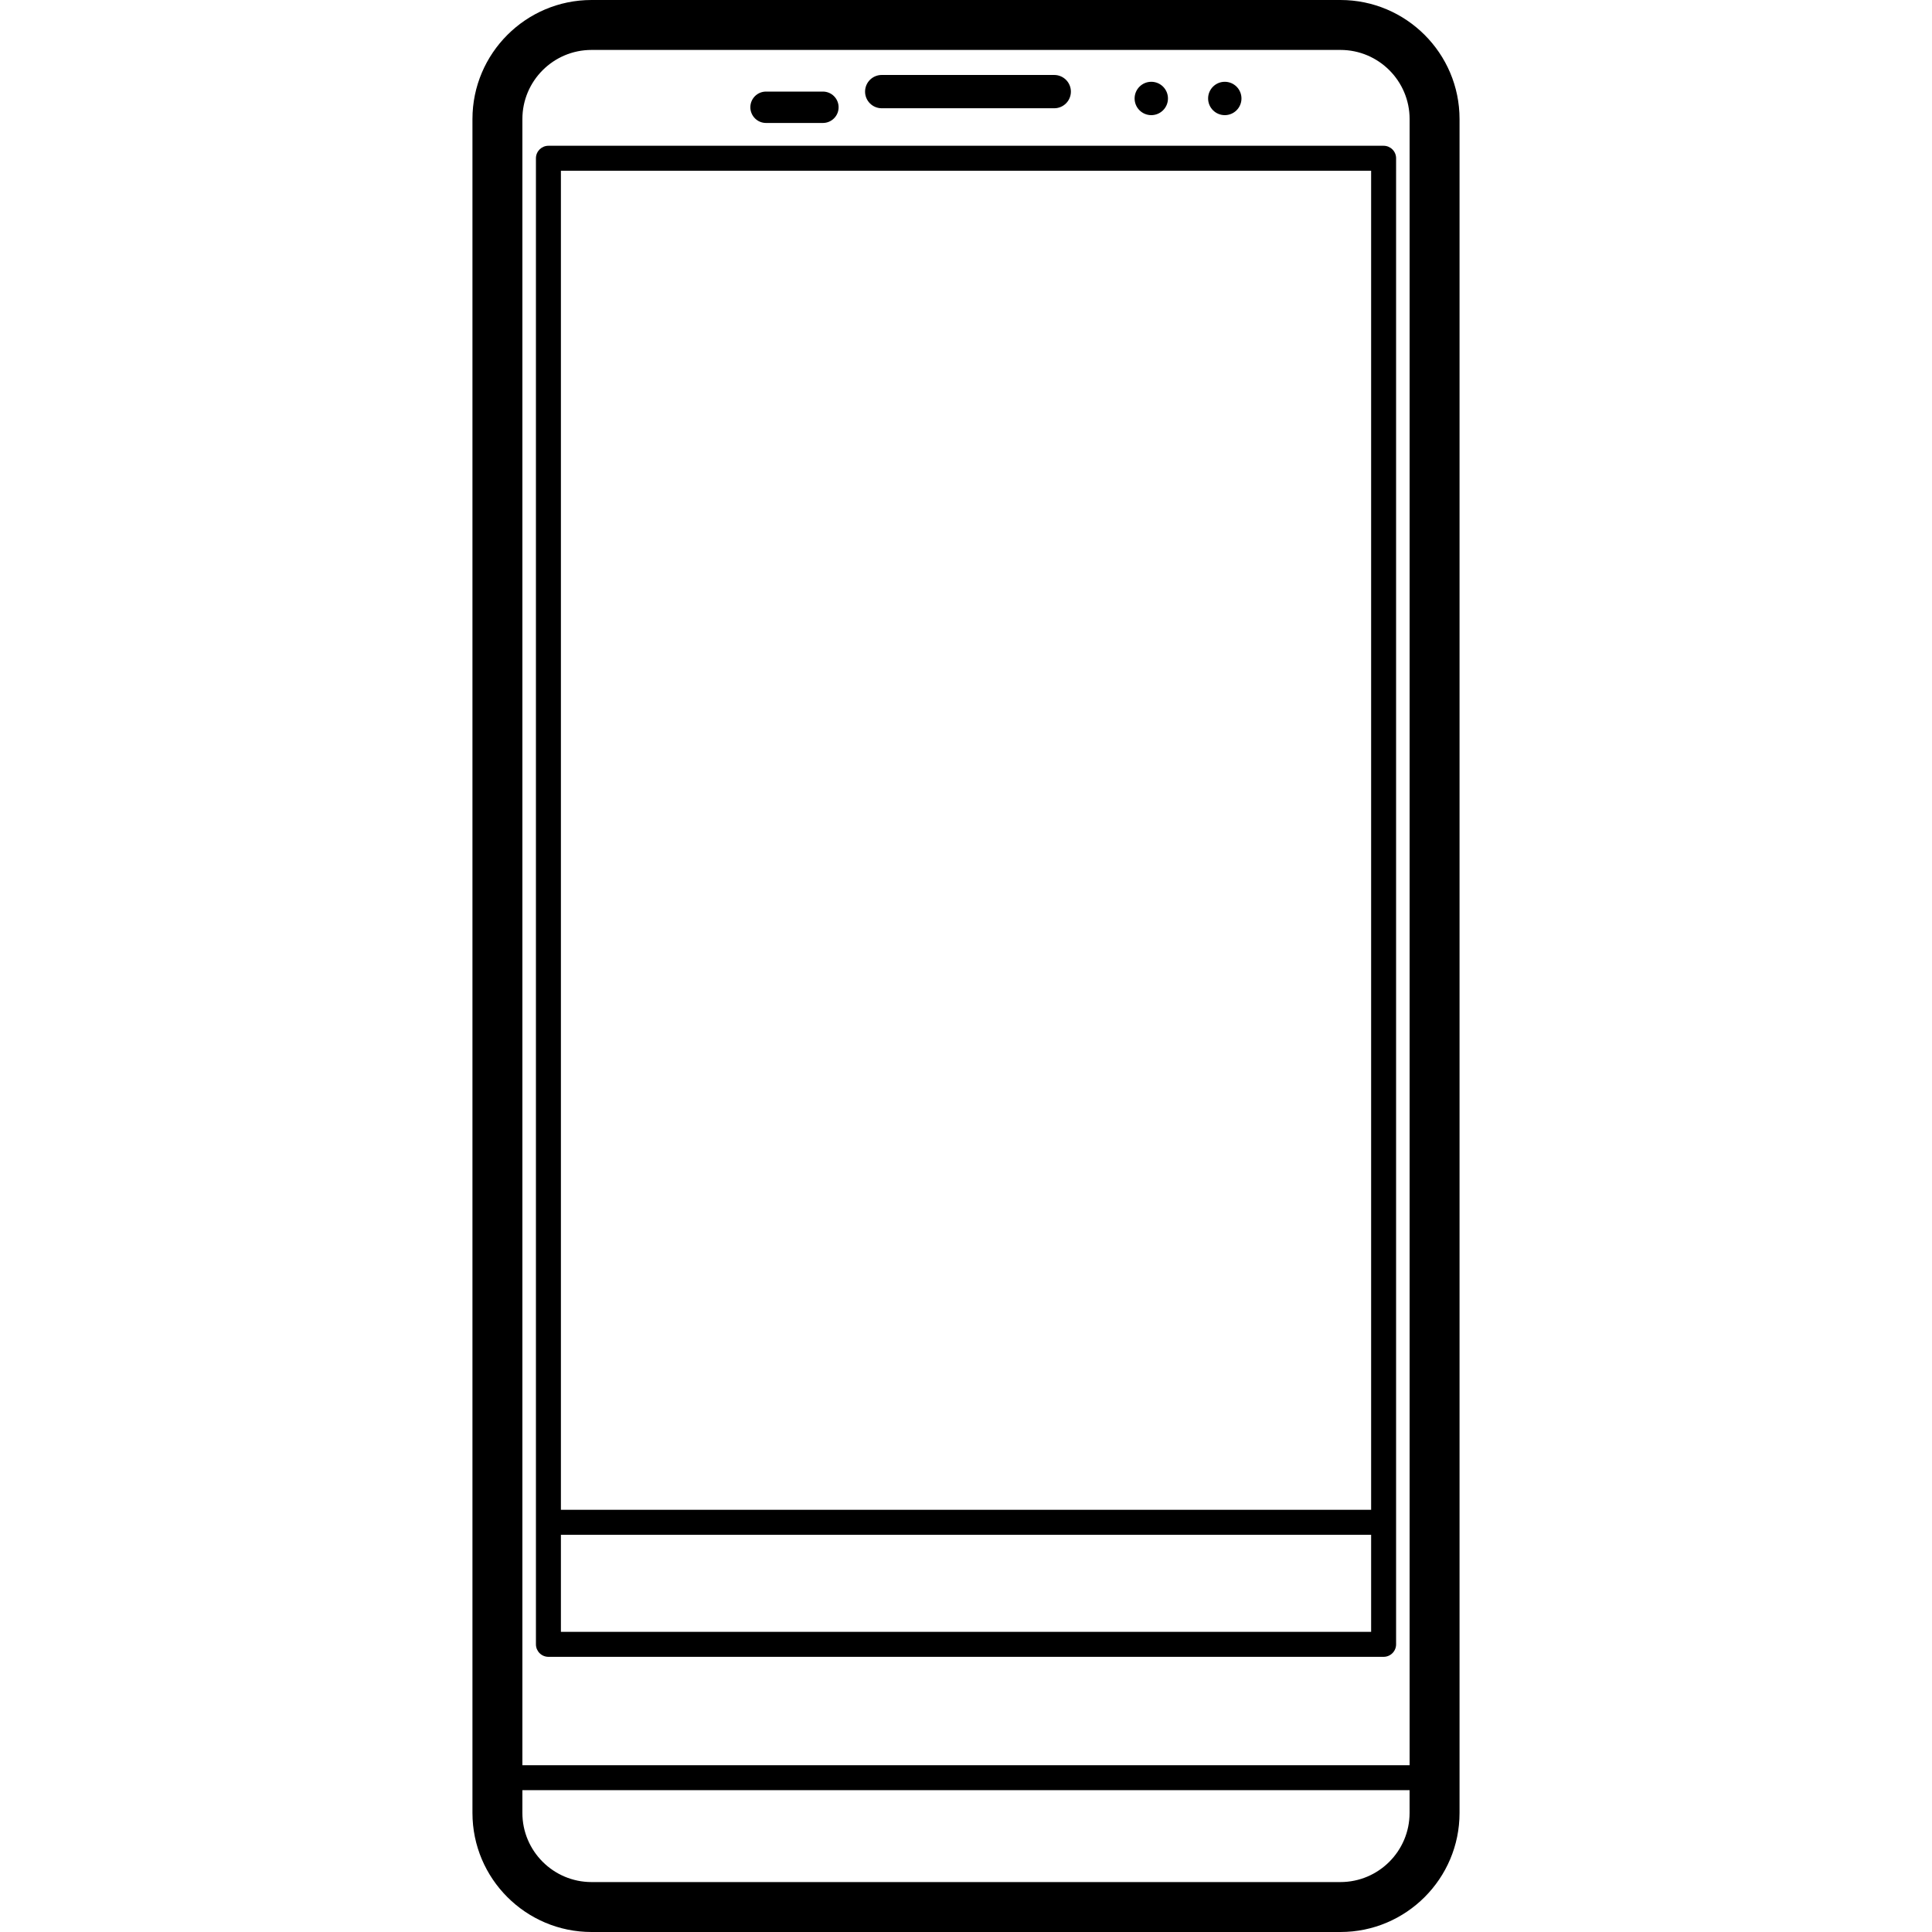 <?xml version="1.0" encoding="iso-8859-1"?>
<!-- Uploaded to: SVG Repo, www.svgrepo.com, Generator: SVG Repo Mixer Tools -->
<!DOCTYPE svg PUBLIC "-//W3C//DTD SVG 1.1//EN" "http://www.w3.org/Graphics/SVG/1.1/DTD/svg11.dtd">
<svg fill="#000000" version="1.1" id="Capa_1" xmlns="http://www.w3.org/2000/svg" xmlns:xlink="http://www.w3.org/1999/xlink" 
	 width="800px" height="800px" viewBox="0 0 554.979 554.979"
	 xml:space="preserve">
<g>
	<g>
		<path d="M135.715,34.195v486.588c0,18.857,15.338,34.195,34.205,34.195h215.138c18.866,0,34.205-15.338,34.205-34.195V34.195
			C419.263,15.338,403.924,0,385.058,0H169.92C151.063,0,135.715,15.348,135.715,34.195z M150.059,34.195
			c0-10.949,8.913-19.852,19.861-19.852h215.138c10.958,0,19.861,8.912,19.861,19.852V507.07h-254.86V34.195z M150.059,514.242
			H404.91v6.541c0,10.949-8.912,19.852-19.861,19.852H169.92c-10.949,0-19.861-8.912-19.861-19.852V514.242z"/>
		<path d="M253.277,31.097h49.562c2.64,0,4.781-2.142,4.781-4.781s-2.142-4.781-4.781-4.781h-49.562
			c-2.639,0-4.781,2.142-4.781,4.781S250.638,31.097,253.277,31.097z"/>
		<path d="M220.047,35.324h16.333c2.486,0,4.514-2.018,4.514-4.504c0-2.496-2.018-4.514-4.514-4.514h-16.333
			c-2.486,0-4.504,2.018-4.504,4.514C215.553,33.306,217.57,35.324,220.047,35.324z"/>
		<circle cx="330.714" cy="28.286" r="4.791"/>
		<circle cx="351.828" cy="28.286" r="4.791"/>
		<path d="M397.451,41.874H157.537c-1.979,0-3.586,1.606-3.586,3.586v426.889c0,1.979,1.606,3.586,3.586,3.586h239.914
			c1.979,0,3.586-1.606,3.586-3.586V45.46C401.037,43.48,399.43,41.874,397.451,41.874z M393.865,468.763H161.123v-27.894h232.742
			V468.763L393.865,468.763z M393.865,433.697H161.123V49.046h232.742V433.697L393.865,433.697z"/>
	</g>
</g>
</svg>